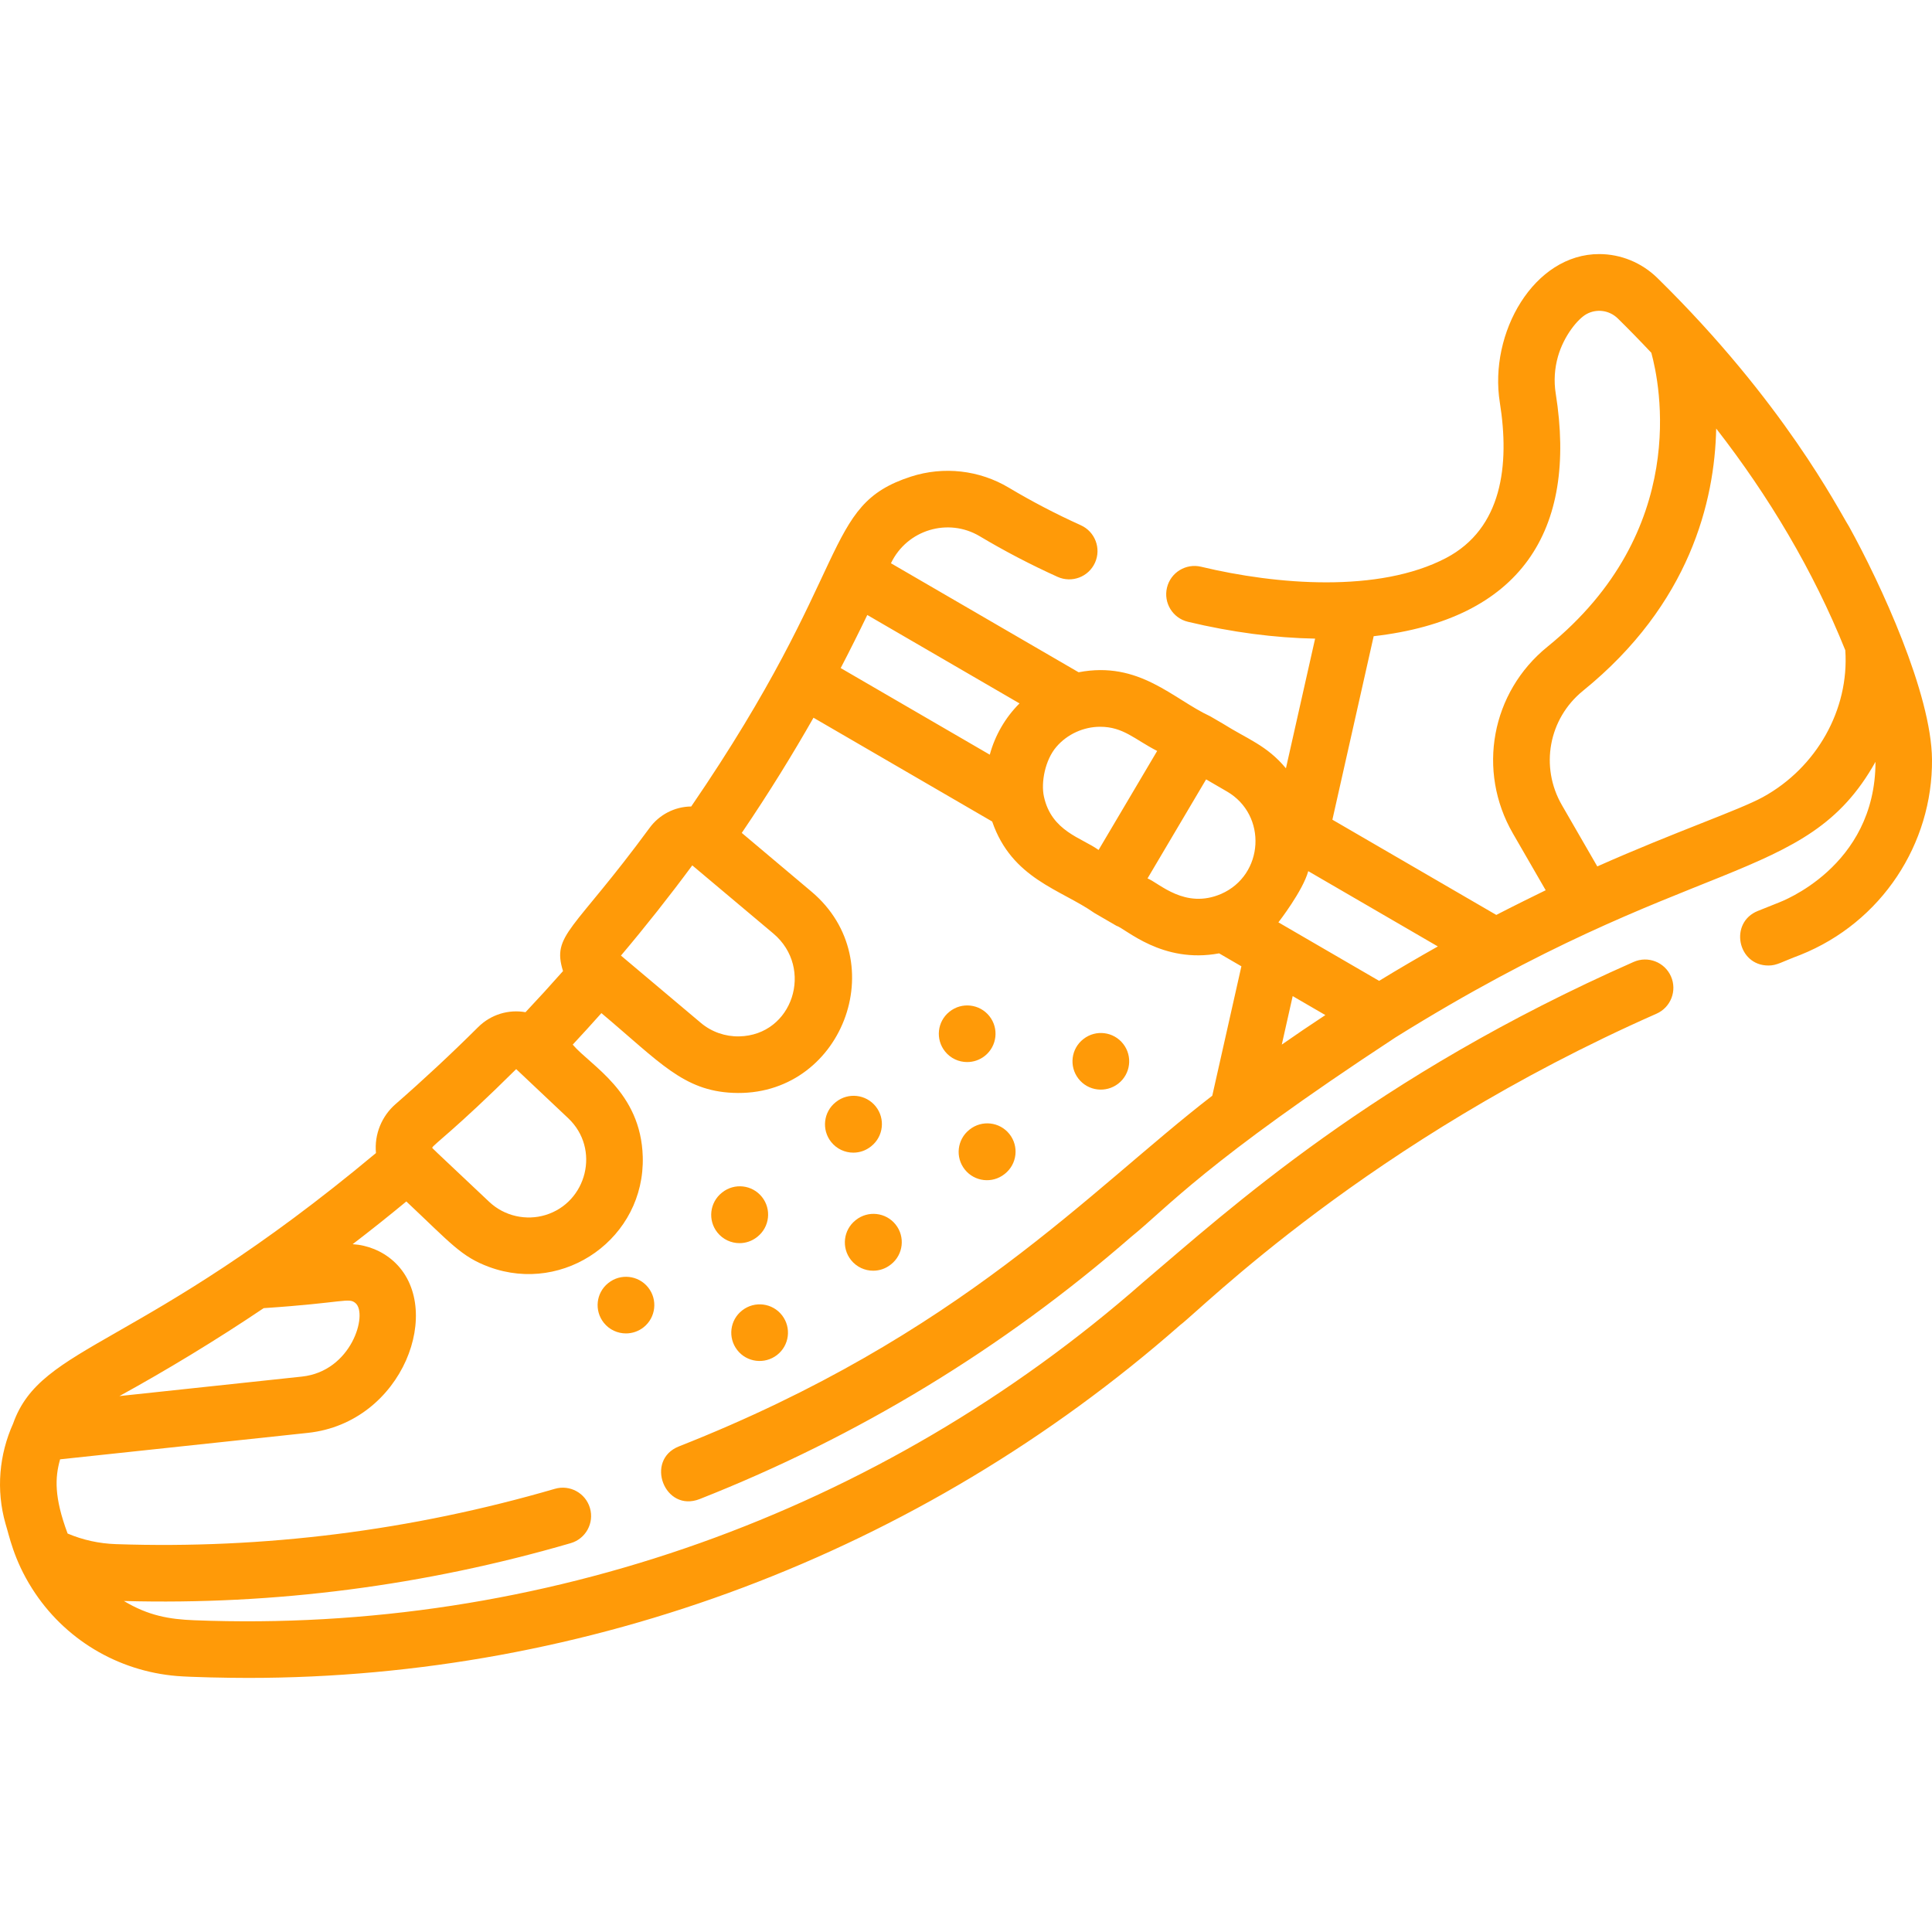 <?xml version="1.0" encoding="UTF-8"?> <svg xmlns="http://www.w3.org/2000/svg" height="512" viewBox="0 0 512.001 512.001" width="512"><g fill="#ff9a08"><path d="m171.759 341.179c-2.588-3.234-7.308-3.76-10.542-1.171l-.039.031c-3.234 2.588-3.739 7.292-1.151 10.526 1.478 1.847 3.657 2.806 5.858 2.806 1.651 0 3.315-.541 4.703-1.65 3.234-2.588 3.759-7.308 1.171-10.542z"></path><path d="m201.929 317.211c-2.578-3.24-7.296-3.778-10.538-1.2l-.086.068c-3.241 2.578-3.779 7.297-1.2 10.538 1.48 1.861 3.667 2.831 5.874 2.831 1.636 0 3.284-.533 4.664-1.631l.086-.068c3.241-2.578 3.779-7.297 1.2-10.538z"></path><path d="m232.085 293.228c-2.577-3.24-7.295-3.778-10.538-1.2l-.086.068c-3.241 2.578-3.779 7.297-1.2 10.538 1.48 1.861 3.667 2.831 5.874 2.831 1.636 0 3.284-.533 4.664-1.631l.086-.068c3.241-2.578 3.779-7.297 1.2-10.538z"></path><path d="m262.182 269.266c-2.588-3.233-7.308-3.759-10.542-1.171l-.039.031c-3.234 2.588-3.739 7.292-1.151 10.526 1.478 1.847 3.657 2.806 5.858 2.806 1.651 0 3.315-.541 4.703-1.65 3.234-2.588 3.759-7.308 1.171-10.542z"></path><path d="m207.251 348.573c-2.536-3.275-7.247-3.869-10.523-1.333l-.039.03c-3.273 2.537-3.852 7.232-1.313 10.507 2.544 3.284 7.277 3.848 10.542 1.318 3.273-2.537 3.871-7.248 1.333-10.522z"></path><path d="m267.506 300.532c-2.577-3.24-7.296-3.778-10.538-1.2l-.086.068c-3.241 2.578-3.779 7.297-1.2 10.538 2.57 3.231 7.287 3.786 10.538 1.2l.086-.068c3.241-2.578 3.779-7.297 1.2-10.538z"></path><path d="m237.35 324.515c-2.577-3.24-7.296-3.778-10.538-1.2l-.086.068c-3.241 2.578-3.779 7.297-1.2 10.538 1.48 1.861 3.667 2.831 5.874 2.831 1.636 0 3.284-.533 4.664-1.631l.086-.068c3.241-2.577 3.779-7.296 1.2-10.538z"></path><path d="m297.675 276.661c-2.536-3.274-7.248-3.87-10.522-1.333l-.039.03c-3.273 2.537-3.852 7.232-1.314 10.507 2.544 3.284 7.277 3.848 10.542 1.318 3.273-2.537 3.871-7.248 1.333-10.522z"></path><path d="m489.989 139.497c-2.866-4.575-17.262-32.951-50.728-65.789-4.27-4.19-9.793-6.349-15.375-6.376-17.393-.074-29.355 20.92-26.416 39.325 2.651 16.602.64 33.387-14.241 41.216-17.833 9.343-45.008 7.095-64.925 2.319-4.029-.965-8.076 1.516-9.042 5.543-.966 4.028 1.516 8.077 5.544 9.042 11.664 2.798 23.073 4.274 33.713 4.468l-7.732 34.366c-5.084-6.117-10.202-7.724-16.741-11.853-.101-.059-3.414-1.983-3.313-1.925-9.915-4.608-18.808-14.764-34.893-11.676l-49.729-28.889c4.273-8.934 15.217-12.126 23.541-7.152 6.568 3.924 13.502 7.542 20.609 10.754 3.776 1.705 8.218.029 9.923-3.746 1.706-3.775.029-8.217-3.745-9.923-6.59-2.978-13.014-6.33-19.094-9.962-7.807-4.664-17.254-5.733-25.92-2.938-23.844 7.692-14.821 23.99-58.245 87.426-4.467.038-8.515 2.242-11.01 5.64-20.304 27.648-25.991 28.238-22.967 37.979-3.247 3.679-6.57 7.32-9.939 10.897-4.425-.785-9.129.544-12.569 3.97-7.019 6.988-14.384 13.854-21.892 20.407-3.595 3.138-5.645 7.914-5.17 12.951-62.476 52.178-88.682 50.503-96.164 71.703-3.675 8.163-4.575 17.562-1.997 26.577.975 3.069 2.118 9.373 7.03 17.123 8.488 13.421 22.692 21.904 38.414 23.19 3.745.305 13.203.502 18.815.502 89.802 0 177.903-32.767 247.058-93.541 5.409-4.002 49.689-48.711 126.201-82.483 3.79-1.673 5.506-6.101 3.833-9.89-1.673-3.79-6.102-5.504-9.89-3.833-68.815 30.376-107.251 65.618-130.047 84.938-69.576 61.146-159.515 93.162-251.421 89.527-6.627-.262-12.124-1.202-18.632-5.103 39.888 1.095 79.72-4.064 118.41-15.328 3.977-1.158 6.263-5.321 5.104-9.298-1.158-3.977-5.322-6.264-9.298-5.104-37.981 11.059-77.014 15.995-116.318 14.661-4.476-.148-8.772-1.099-12.813-2.808-3.596-9.633-3.363-14.855-1.991-19.669l65.661-7.009c25.333-2.706 36.463-33.272 22.628-45.565-2.99-2.656-6.808-4.195-10.761-4.44 4.823-3.691 9.568-7.466 14.227-11.323 11.809 11.112 14.563 14.652 21.983 17.375 19.957 7.323 41.292-7.745 40.67-29.242-.499-17.249-13.782-24.059-18.559-29.694 2.566-2.753 5.105-5.542 7.602-8.351 15.458 12.991 21.683 20.557 34.867 21.133 28.783 1.275 42.76-34.838 20.795-53.337-.102-.086-.54-.456-.438-.37-1.273-1.072-15.154-12.763-18.029-15.185 7.272-10.713 13.581-20.985 19.01-30.525l47.355 27.51c5.234 15.228 18.183 17.983 27.09 24.241 2.142 1.244 6.011 3.492 5.787 3.362 2.501.755 12.121 10.153 27.262 7.333l5.903 3.429-7.717 34.296c-32.573 25.108-66.579 63.456-141.335 92.934-9.139 3.604-3.818 17.627 5.502 13.955 41.893-16.521 80.365-39.898 114.344-69.485 9.61-7.753 19.404-19.615 69.985-52.812 79.252-49.404 108.772-39.953 127.264-73.077-.013 27.99-25.378 37.159-25.478 37.241l-5.695 2.278c-7.647 3.058-5.425 14.465 2.787 14.465 2.319 0 3.377-.913 8.487-2.82 21.557-8.626 35.063-29.488 34.874-51.788-.147-17.418-13.6-46.575-22.009-61.767zm-395.737 205.882c3.25 2.885-1.035 18.023-14.258 19.434l-48.346 5.161c12.407-6.816 25.665-14.836 38.228-23.299 21.464-1.428 22.559-2.91 24.376-1.296zm50.281-23.38c-5.033 1.526-10.809.352-14.893-3.503-16.103-15.196-15.083-14.169-15.08-14.348.013-.595 6.185-4.89 22.234-20.822l13.773 12.997c8.632 8.145 4.958 22.36-6.034 25.676zm60.418-74.601c10.854 9.163 5.166 26.974-9.075 27.255-3.639.072-7.267-1.156-10.139-3.576l-21.176-17.836c6.534-7.734 12.881-15.763 18.9-23.909zm57.353-47.4-39.511-22.953c2.039-3.888 5.285-10.372 7.049-14.067l40.339 23.433c-3.701 3.682-6.474 8.396-7.877 13.587zm28.832 25.253c-4.469-3.234-12.452-4.914-14.476-14.117-.842-3.795.318-9.732 3.259-13.173 2.944-3.463 7.336-5.359 11.624-5.359 6.166 0 9.117 3.336 15.118 6.408zm32.486 11.645c-9.585 4.127-16.356-2.816-19.514-4.11l15.524-26.241 5.532 3.214c10.748 6.243 9.846 22.147-1.542 27.137zm16.064 39.936 2.892-12.853 8.657 5.029c-3.883 2.558-7.739 5.156-11.549 7.824zm25.795-16.895c-1.392-.809.539.313-26.692-15.506.013-.012 6.48-8.329 7.911-13.566l34.345 19.952c-5.241 2.949-10.433 5.984-15.564 9.12zm35.453-39.067 8.691 15.054c-1.998.96-8.839 4.342-13.089 6.541l-43.438-25.234 10.941-48.629c38.901-4.459 54.063-27.849 48.244-64.311-.53-3.319-.301-6.665.597-9.815 1.574-5.515 5.251-9.943 7.526-11.218 2.658-1.487 6.045-1.103 8.349 1.156 2.574 2.526 5.663 5.673 8.863 9.076 2.229 8.085 10.465 47.107-27.54 77.914-14.883 12.064-18.728 32.867-9.144 49.466zm66.312-9.661c-6.328 3.487-23.132 9.151-43.946 18.402l-9.376-16.241c-5.874-10.173-3.52-22.921 5.598-30.312 28.334-22.968 34.892-50.265 35.29-69.49 13.928 17.899 25.721 37.632 34.214 58.759 1.074 15.744-7.633 31.093-21.78 38.882z"></path></g></svg> 